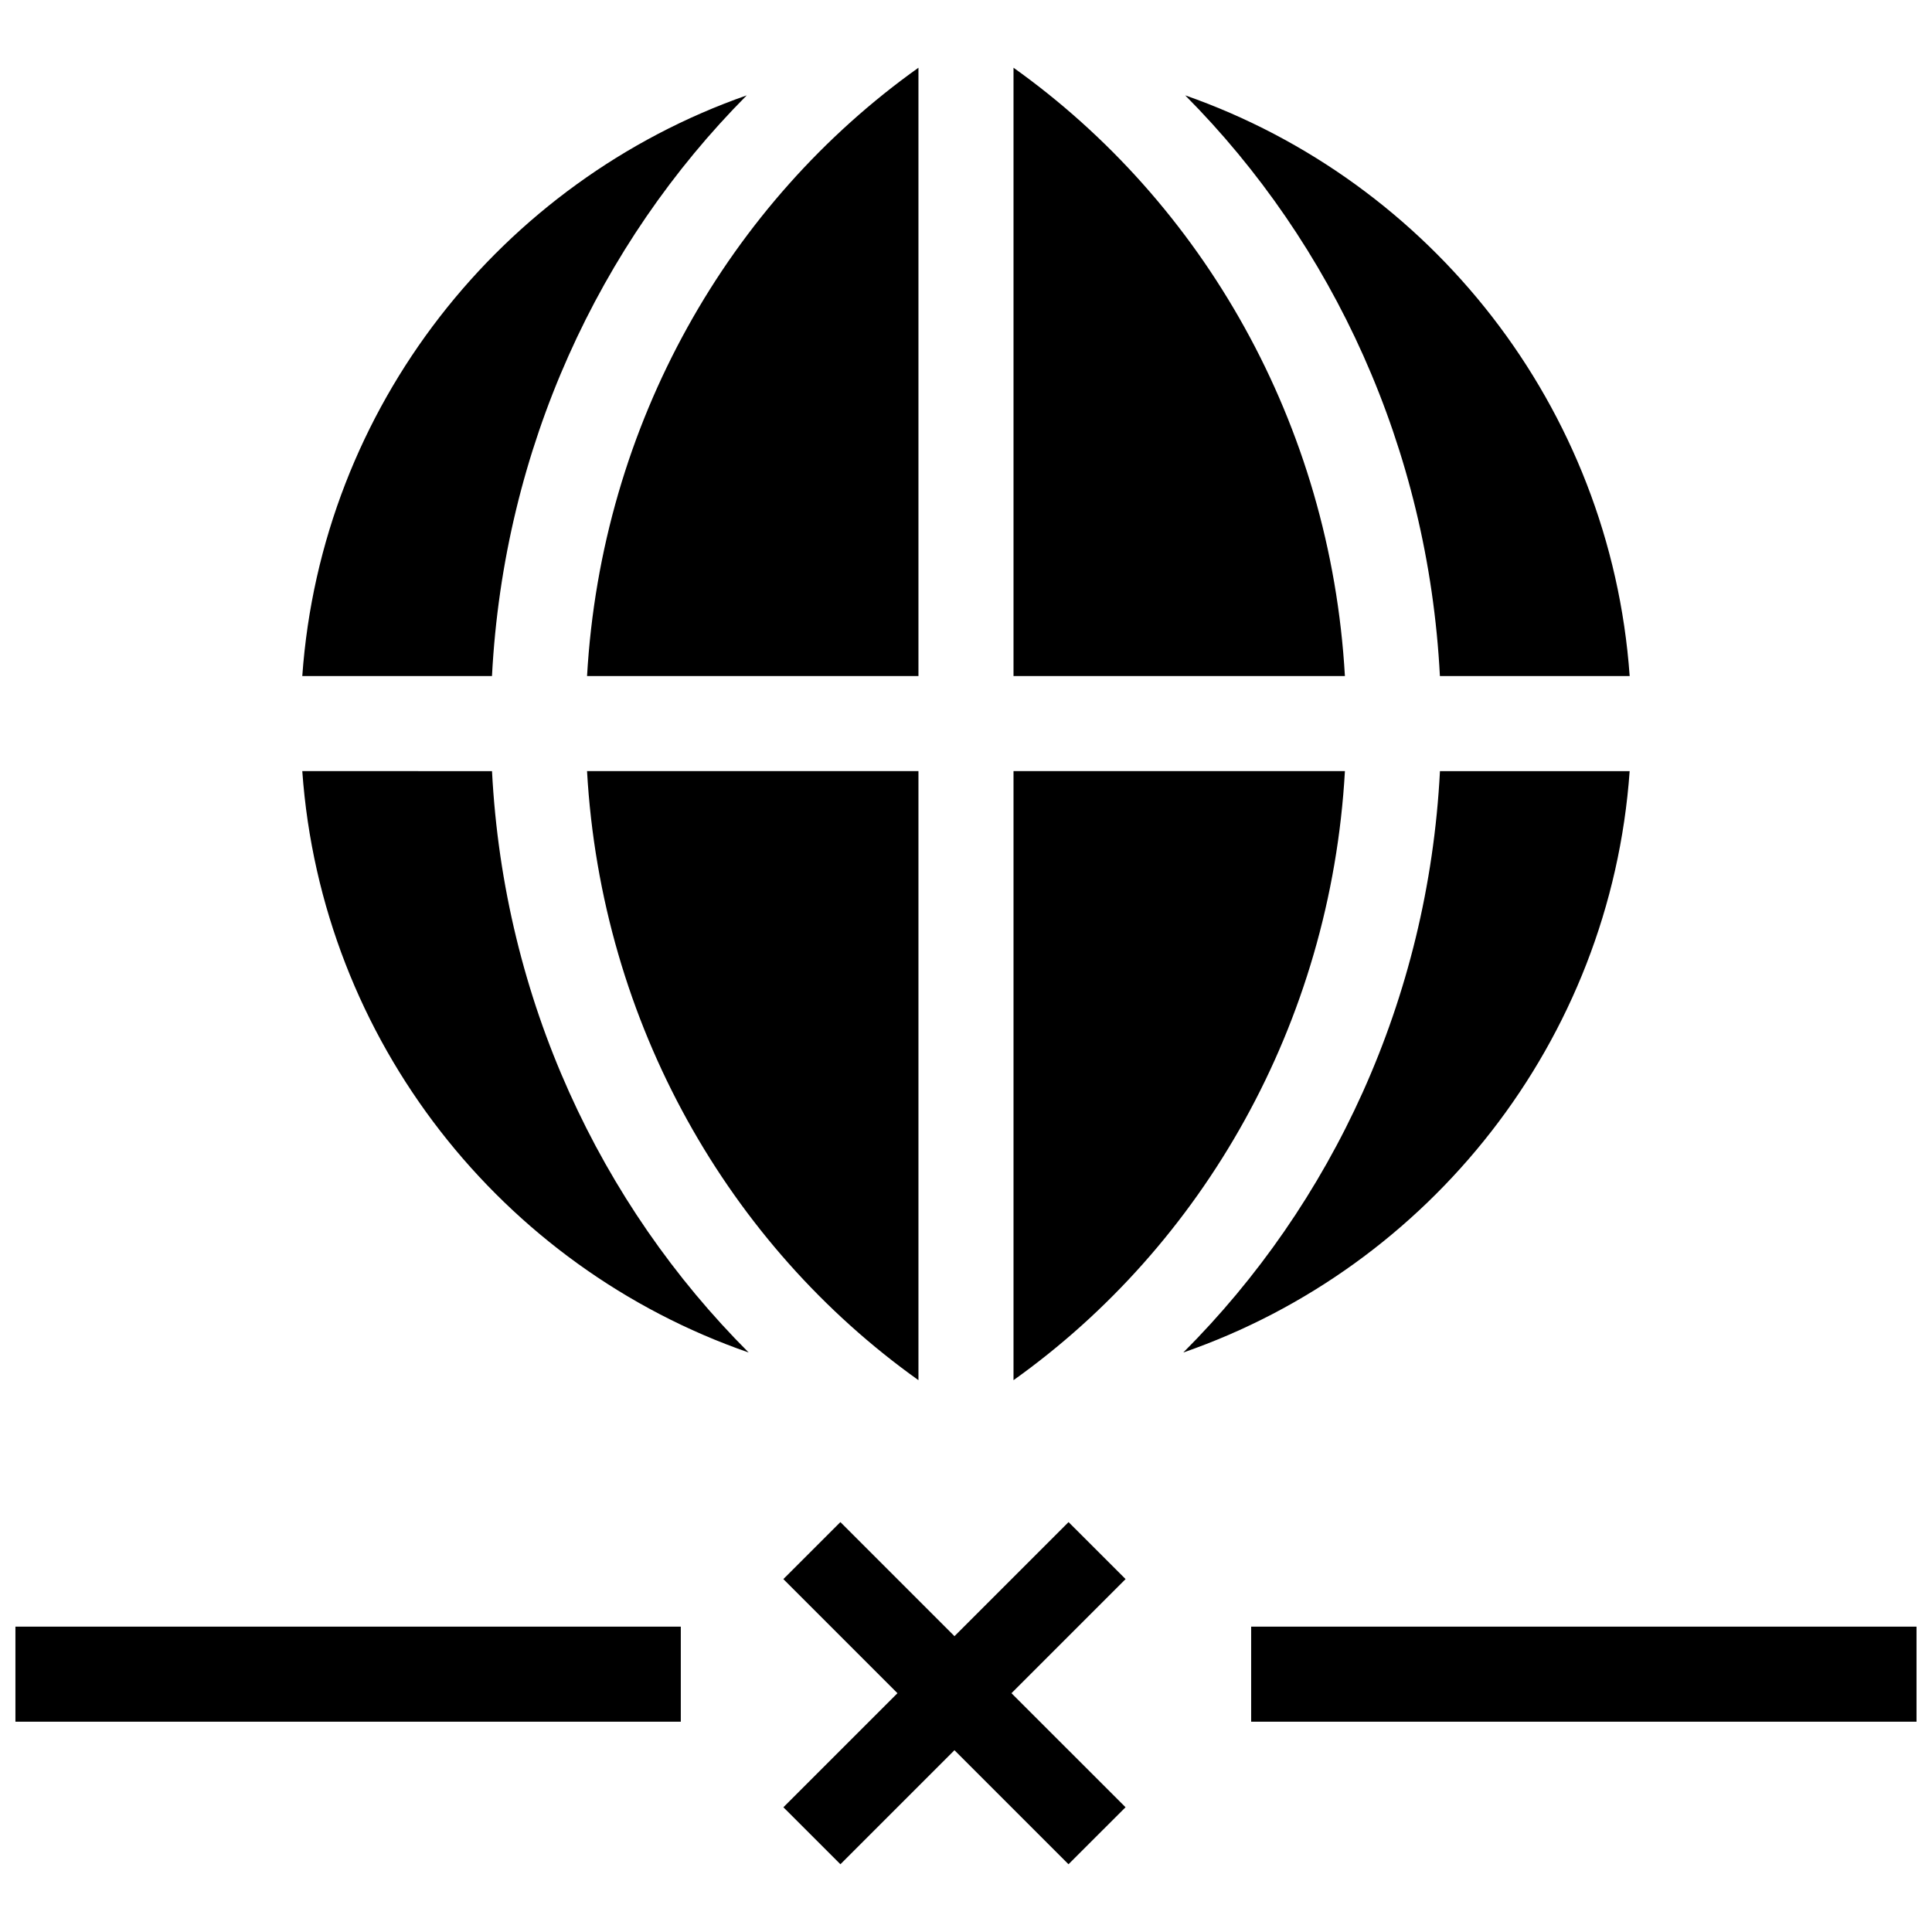 <?xml version="1.0" encoding="UTF-8"?>
<!-- Uploaded to: ICON Repo, www.svgrepo.com, Generator: ICON Repo Mixer Tools -->
<svg width="800px" height="800px" version="1.1" viewBox="144 144 512 512" xmlns="http://www.w3.org/2000/svg">
 <defs>
  <clipPath id="a">
   <path d="m148.09 161h503.81v478h-503.81z"/>
  </clipPath>
 </defs>
 <g clip-path="url(#a)">
  <path d="m457.58 502.43c39.332-39.316 64.906-93.453 68.023-154.07h50.273c-5.078 71.57-53.047 131.46-118.3 154.07zm118.3-179.27c-5.07-71.383-52.801-131.15-117.79-153.89 39.074 39.324 64.383 93.457 67.5 153.89zm-163.29-161.21v161.21h87.824c-3.828-67.035-37.801-125.57-87.824-161.21zm87.828 186.4h-87.828v161.41c50.059-35.672 84.047-94.316 87.828-161.41zm-113.02 161.41v-161.41h-87.828c3.789 67.094 37.77 125.74 87.828 161.41zm0-186.6v-161.21c-50.023 35.641-83.996 94.172-87.824 161.21zm-45.5-153.89c-64.984 22.742-112.72 82.512-117.79 153.89h50.273c3.133-60.438 28.438-114.57 67.512-153.89zm-117.79 179.08c5.078 71.574 53.051 131.47 118.3 154.08-39.332-39.316-64.902-93.453-68.02-154.07zm203.07 199.02-30.234 30.234-30.234-30.234-15.113 15.105 30.238 30.242-30.23 30.223 15.113 15.105 30.223-30.219 30.219 30.219 15.121-15.105-30.23-30.223 30.242-30.242zm-279.09 52.891h176.33v-25.191h-176.33zm327.48-25.191v25.191h176.33v-25.191z"/>
 </g>
</svg>